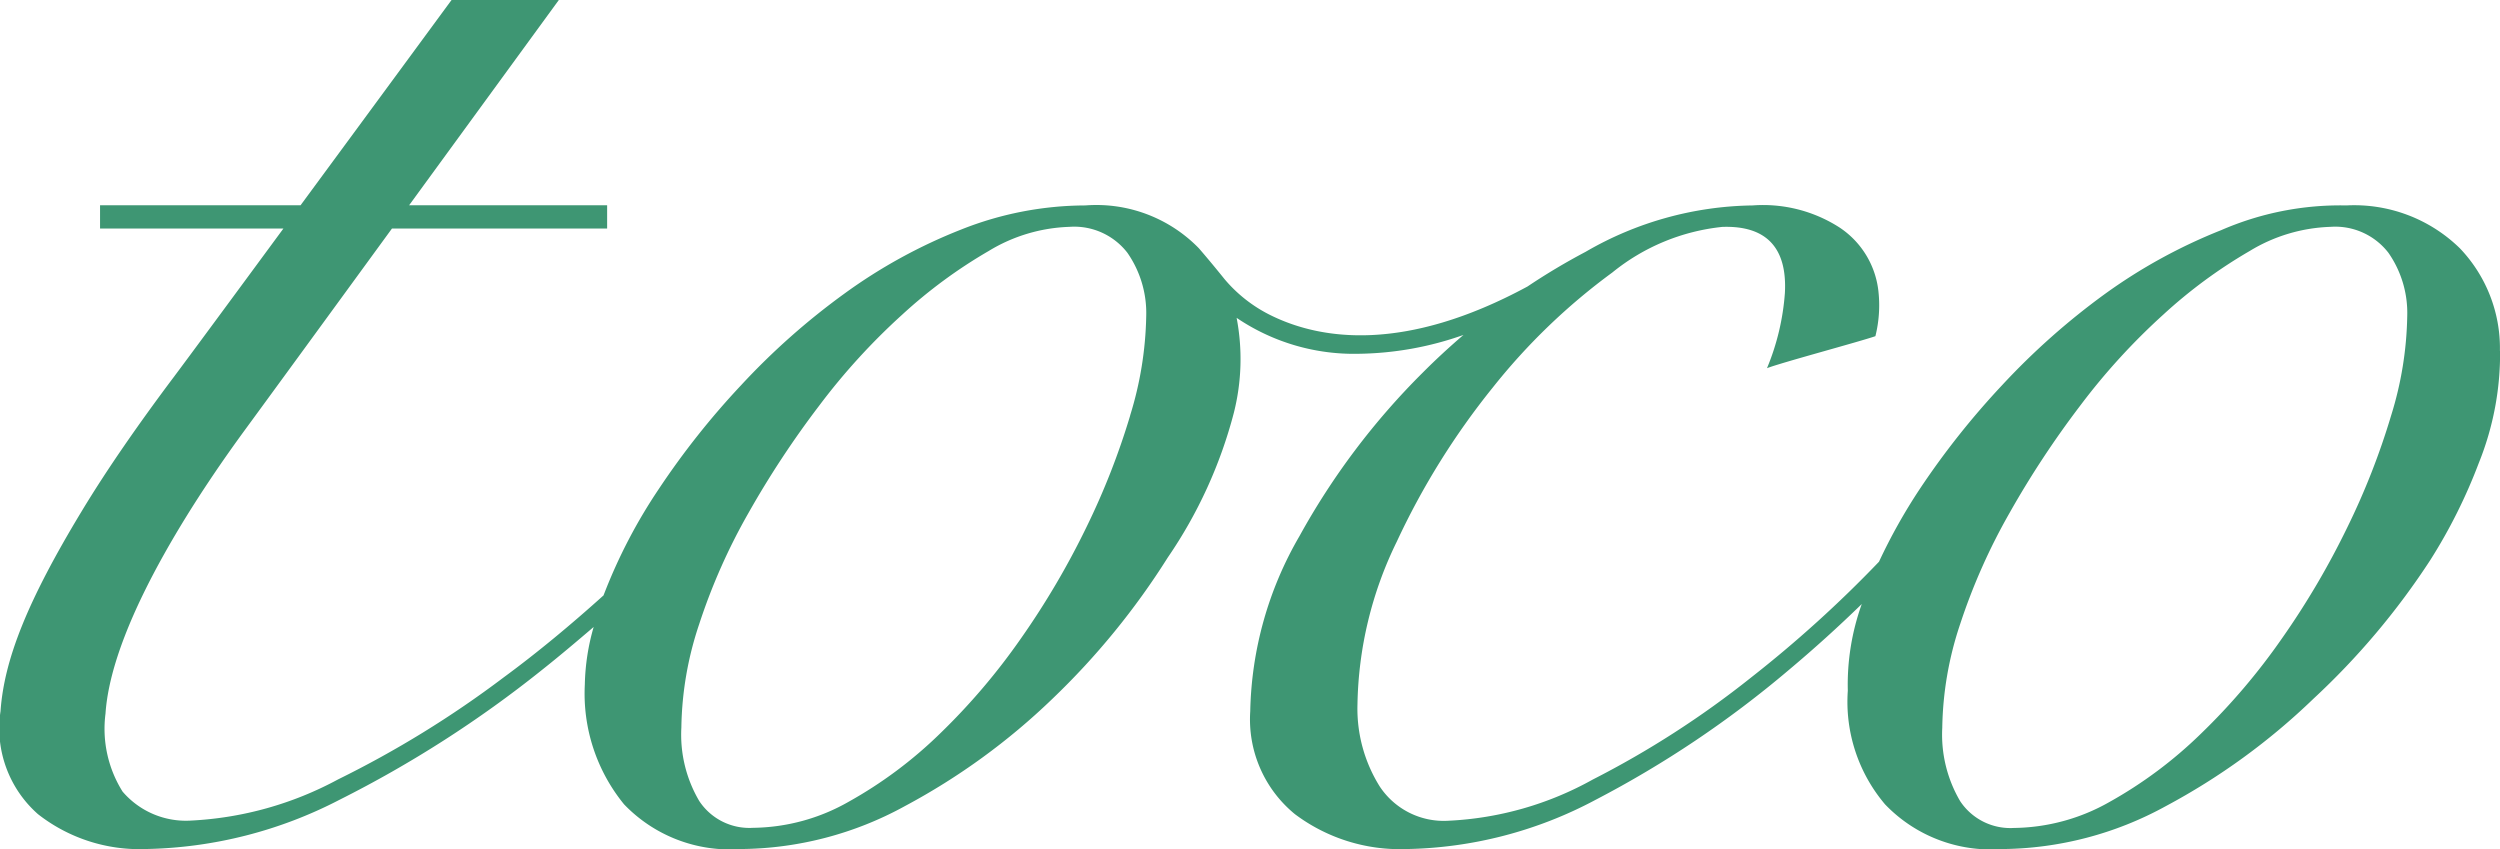 <svg viewBox="0 0 96.153 32.66" height="32.66" width="96.153" xmlns="http://www.w3.org/2000/svg">
  <path fill="#3e9673" transform="translate(-27.573 -148.747)" d="M123.723,162.236a5.565,5.565,0,0,0-1.539-3.938,5.812,5.812,0,0,0-4.369-1.65A11.48,11.48,0,0,0,113,157.6a20.6,20.6,0,0,0-4.469,2.453,27.185,27.185,0,0,0-3.955,3.509,30.818,30.818,0,0,0-3.164,3.989,21.609,21.609,0,0,0-1.57,2.8,46.614,46.614,0,0,1-4.928,4.46,35.963,35.963,0,0,1-6.085,3.92,12.6,12.6,0,0,1-5.537,1.582A2.952,2.952,0,0,1,80.642,179a5.641,5.641,0,0,1-.859-3.164,14.748,14.748,0,0,1,1.513-6.259,28.776,28.776,0,0,1,3.681-5.913,23.881,23.881,0,0,1,4.609-4.437,8.014,8.014,0,0,1,4.229-1.753c1.739-.06,2.5.851,2.407,2.544a9.265,9.265,0,0,1-.688,2.89c.523-.206,3.558-1.019,4.169-1.231a4.922,4.922,0,0,0,.117-1.722,3.378,3.378,0,0,0-1.493-2.456,5.434,5.434,0,0,0-3.344-.851,13.113,13.113,0,0,0-6.43,1.787,24.827,24.827,0,0,0-2.23,1.331c-4.72,2.553-7.929,2.044-9.811,1.139a5.511,5.511,0,0,1-1.839-1.419c-.3-.374-.688-.842-.988-1.188a5.5,5.5,0,0,0-4.366-1.65,13,13,0,0,0-4.78.928,20.224,20.224,0,0,0-4.506,2.476,27.037,27.037,0,0,0-3.955,3.509,30.574,30.574,0,0,0-3.164,3.989,20.353,20.353,0,0,0-2.1,4.023.524.524,0,0,0-.026.071c-1.262,1.136-2.541,2.2-3.849,3.161a39.514,39.514,0,0,1-6.365,3.92,13.286,13.286,0,0,1-5.648,1.582,3.206,3.206,0,0,1-2.638-1.114,4.543,4.543,0,0,1-.657-3c.243-3.686,3.975-9.017,5.362-10.91.708-.965,3.152-4.312,5.656-7.747h8.275v-.894H43.308l5.762-7.9H44.944s-2.975,4.049-5.811,7.9H31.421v.894h7.053c-1.939,2.635-3.695,5.017-4.22,5.716-1.342,1.787-2.567,3.549-3.523,5.131-2.116,3.492-3,5.742-3.138,7.721a4.4,4.4,0,0,0,1.439,3.955,6.335,6.335,0,0,0,4.172,1.342,16.818,16.818,0,0,0,7.421-1.89,44.122,44.122,0,0,0,7.781-4.988c.682-.54,1.342-1.1,2-1.662a8.529,8.529,0,0,0-.34,2.213,6.729,6.729,0,0,0,1.51,4.609,5.633,5.633,0,0,0,4.471,1.719,13.313,13.313,0,0,0,6.327-1.65,25.4,25.4,0,0,0,5.674-4.126,28.607,28.607,0,0,0,4.437-5.434,17.756,17.756,0,0,0,2.544-5.571,8.433,8.433,0,0,0,.106-3.649,8.043,8.043,0,0,0,4.688,1.382,12.526,12.526,0,0,0,4.037-.725c-.534.457-1.056.937-1.562,1.445a27.784,27.784,0,0,0-4.746,6.293,13.923,13.923,0,0,0-1.893,6.739,4.709,4.709,0,0,0,1.719,3.955,6.723,6.723,0,0,0,4.266,1.342,16.015,16.015,0,0,0,7.29-1.89,40.125,40.125,0,0,0,7.427-4.988q1.461-1.225,2.818-2.547a9.175,9.175,0,0,0-.537,3.335,6.1,6.1,0,0,0,1.433,4.371,5.63,5.63,0,0,0,4.469,1.719,13.3,13.3,0,0,0,6.327-1.65,25.4,25.4,0,0,0,5.674-4.126,28.371,28.371,0,0,0,4.5-5.339,20.507,20.507,0,0,0,1.865-3.732,11.261,11.261,0,0,0,.819-4.323m-52.687,2.493a28.151,28.151,0,0,1-1.685,4.3,30.94,30.94,0,0,1-2.51,4.266,24.813,24.813,0,0,1-3.129,3.678,16.575,16.575,0,0,1-3.509,2.616,7.582,7.582,0,0,1-3.678,1,2.31,2.31,0,0,1-2.064-1.031,5.022,5.022,0,0,1-.688-2.821,13.008,13.008,0,0,1,.688-3.989,23.082,23.082,0,0,1,1.89-4.263,36.066,36.066,0,0,1,2.718-4.126,24.928,24.928,0,0,1,3.2-3.509A19.007,19.007,0,0,1,65.6,158.4a6.353,6.353,0,0,1,3.1-.928,2.583,2.583,0,0,1,2.236,1,4.065,4.065,0,0,1,.722,2.441,13.656,13.656,0,0,1-.62,3.818m48.5,0a27.856,27.856,0,0,1-1.685,4.3,30.94,30.94,0,0,1-2.51,4.266,24.644,24.644,0,0,1-3.129,3.678,16.633,16.633,0,0,1-3.506,2.616,7.6,7.6,0,0,1-3.681,1,2.313,2.313,0,0,1-2.064-1.031,5.046,5.046,0,0,1-.688-2.821,13.094,13.094,0,0,1,.688-3.989,23.292,23.292,0,0,1,1.893-4.263,36.037,36.037,0,0,1,2.715-4.126,24.929,24.929,0,0,1,3.2-3.509A19.007,19.007,0,0,1,114.1,158.4a6.362,6.362,0,0,1,3.1-.928,2.583,2.583,0,0,1,2.236,1,4.046,4.046,0,0,1,.722,2.441,13.552,13.552,0,0,1-.62,3.818" data-name="パス 15" id="パス_15"></path>
</svg>
